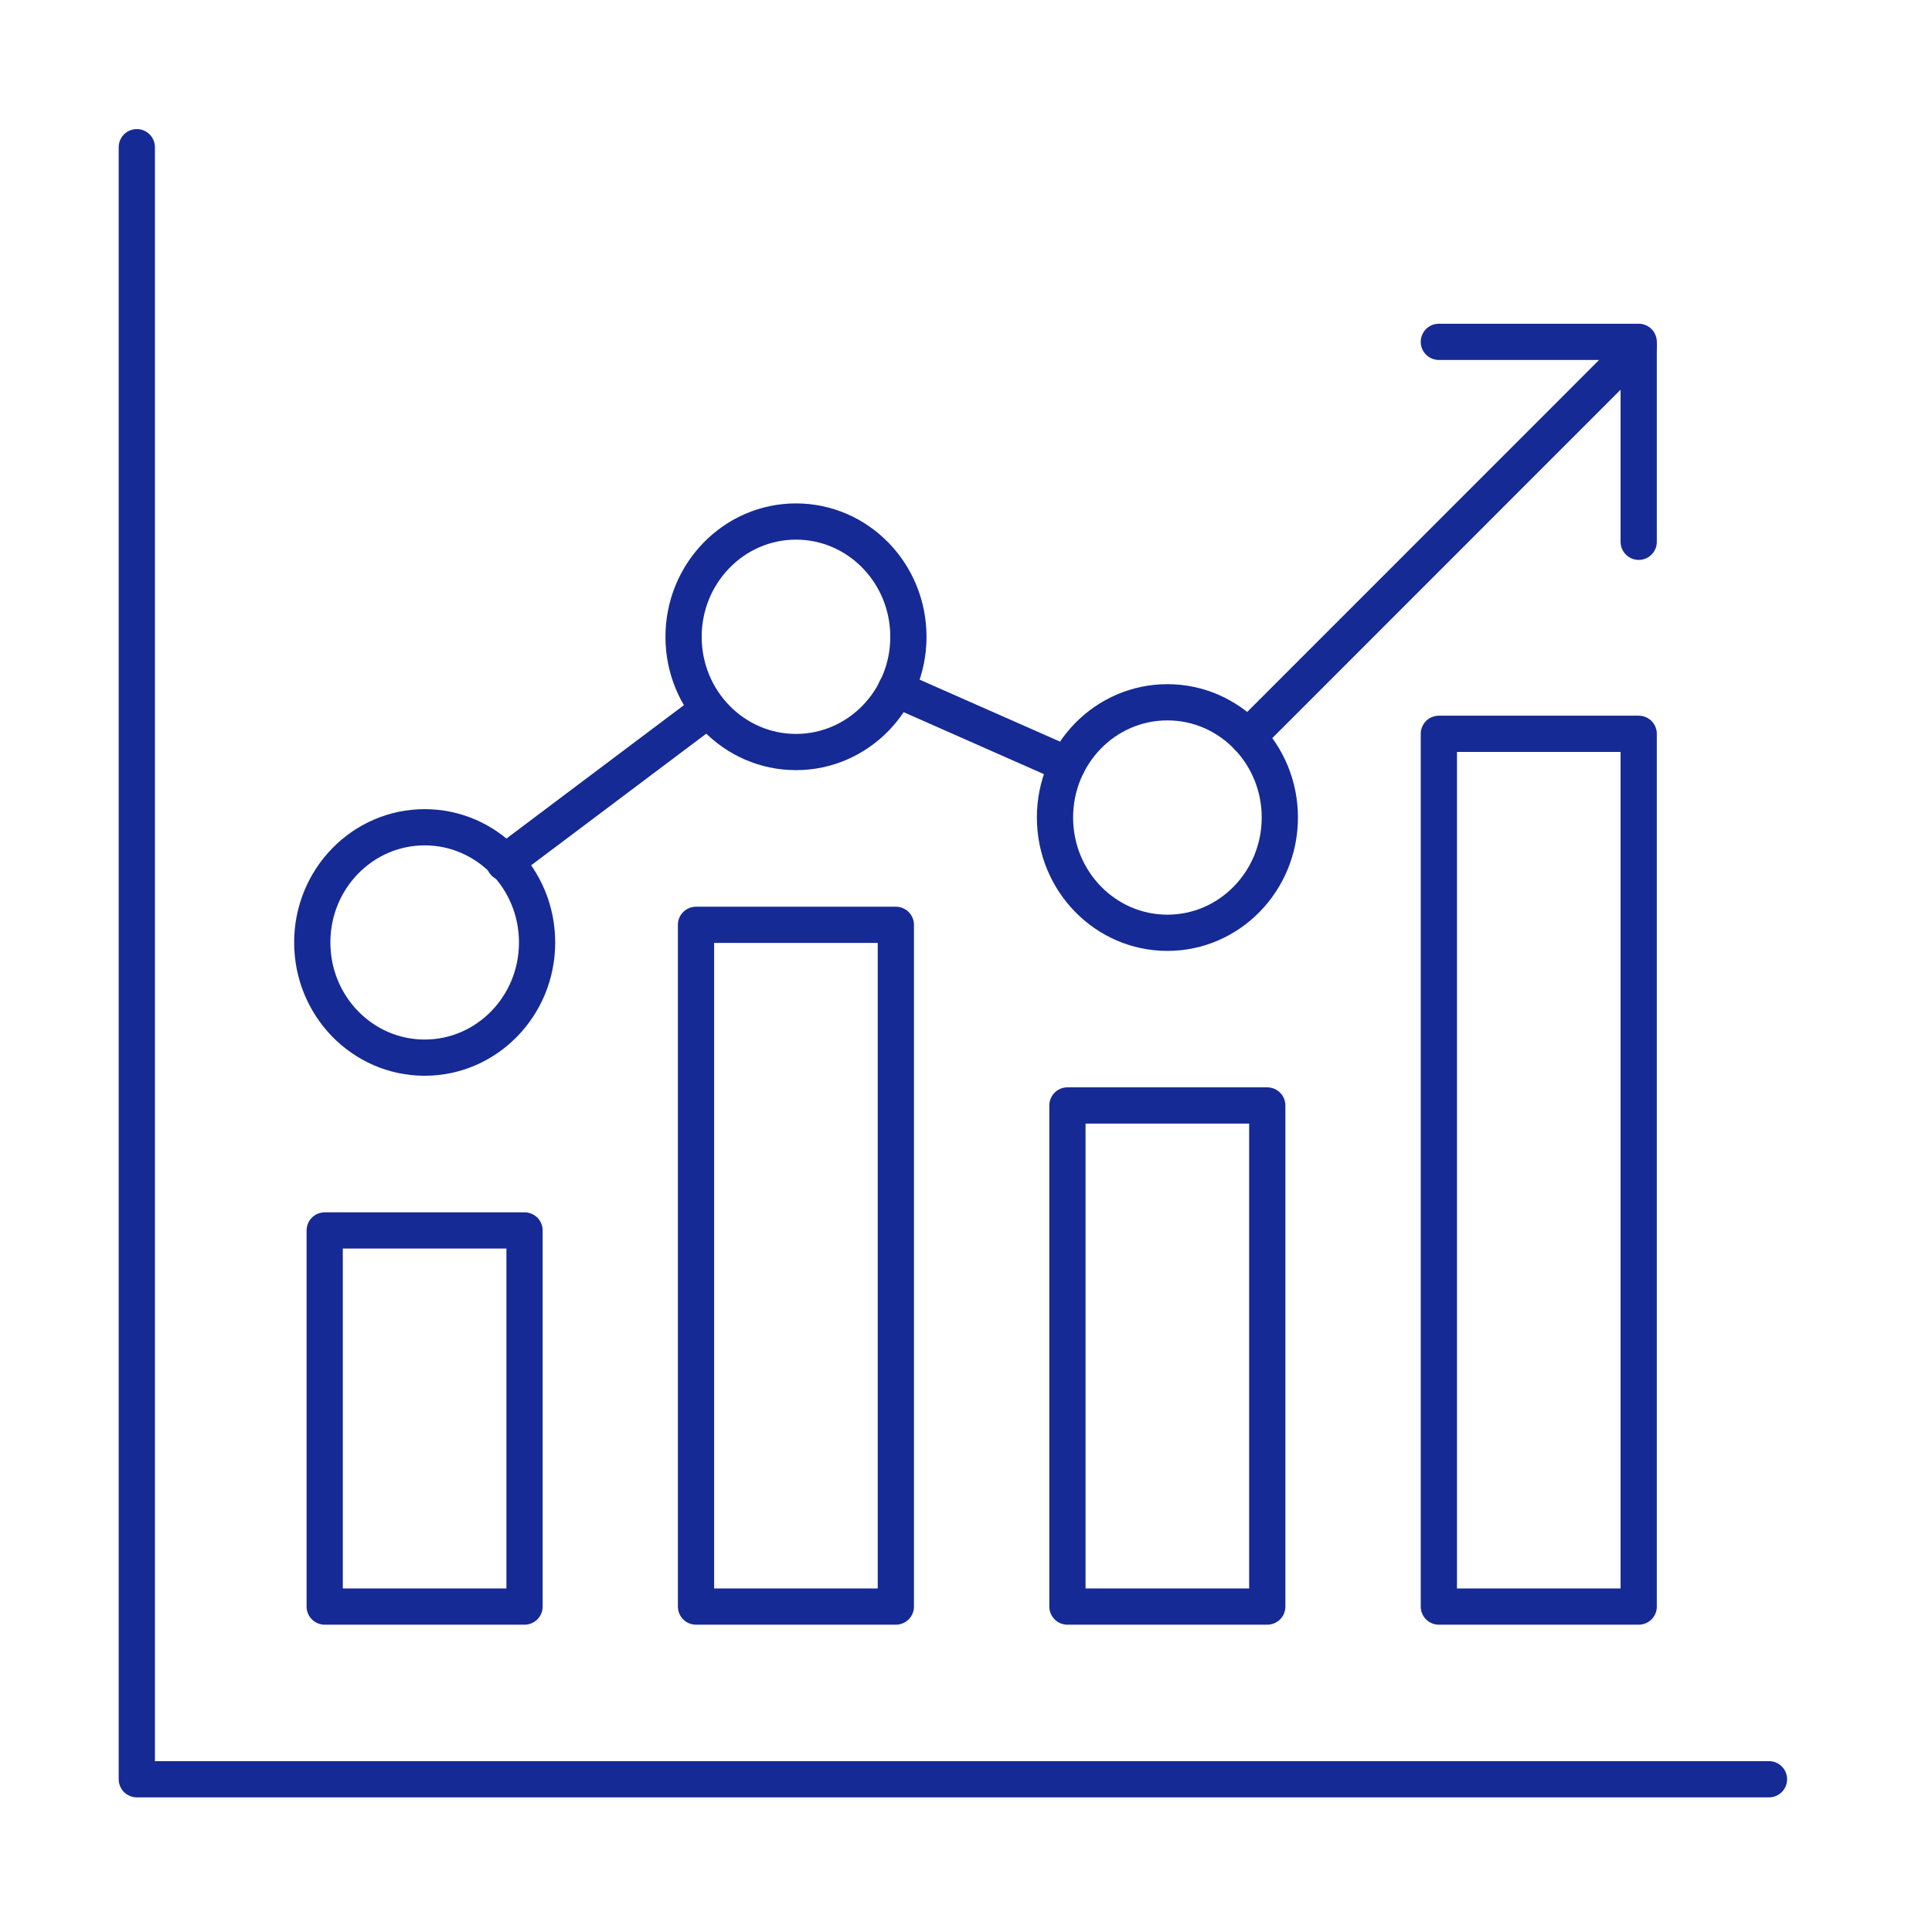 <?xml version="1.0" encoding="UTF-8"?><svg id="Warstwa_1" xmlns="http://www.w3.org/2000/svg" viewBox="0 0 160 160"><defs><style>.cls-1{stroke-linecap:round;stroke-linejoin:round;}.cls-1,.cls-2{fill:none;stroke:#152a94;stroke-width:3px;}.cls-2{stroke-miterlimit:10;}</style></defs><line class="cls-1" x1="103.34" y1="61.03" x2="135.72" y2="28.64"/><line class="cls-1" x1="41.77" y1="71.45" x2="58.2" y2="59.1"/><path class="cls-2" d="m44.48,78.05c0,5.27-4.17,9.54-9.31,9.54s-9.31-4.27-9.31-9.54,4.17-9.54,9.31-9.54,9.31,4.27,9.31,9.54Z"/><path class="cls-2" d="m75.23,52.74c0,5.27-4.17,9.54-9.31,9.54s-9.31-4.27-9.31-9.54,4.17-9.55,9.31-9.55,9.31,4.27,9.31,9.55Z"/><path class="cls-2" d="m105.99,67.7c0,5.27-4.17,9.55-9.31,9.55s-9.31-4.27-9.31-9.55,4.17-9.54,9.31-9.54,9.31,4.27,9.31,9.54Z"/><rect class="cls-1" x="26.89" y="101.9" width="16.55" height="31.15"/><rect class="cls-1" x="88.4" y="91.55" width="16.55" height="41.5"/><rect class="cls-1" x="57.64" y="76.59" width="16.55" height="56.46"/><rect class="cls-1" x="119.16" y="60.77" width="16.55" height="72.28"/><polyline class="cls-1" points="11.33 12.19 11.33 147.35 146.5 147.35"/><polyline class="cls-1" points="119.16 28.31 135.71 28.31 135.71 44.87"/><line class="cls-1" x1="74.2" y1="57.06" x2="88.4" y2="63.33"/></svg>